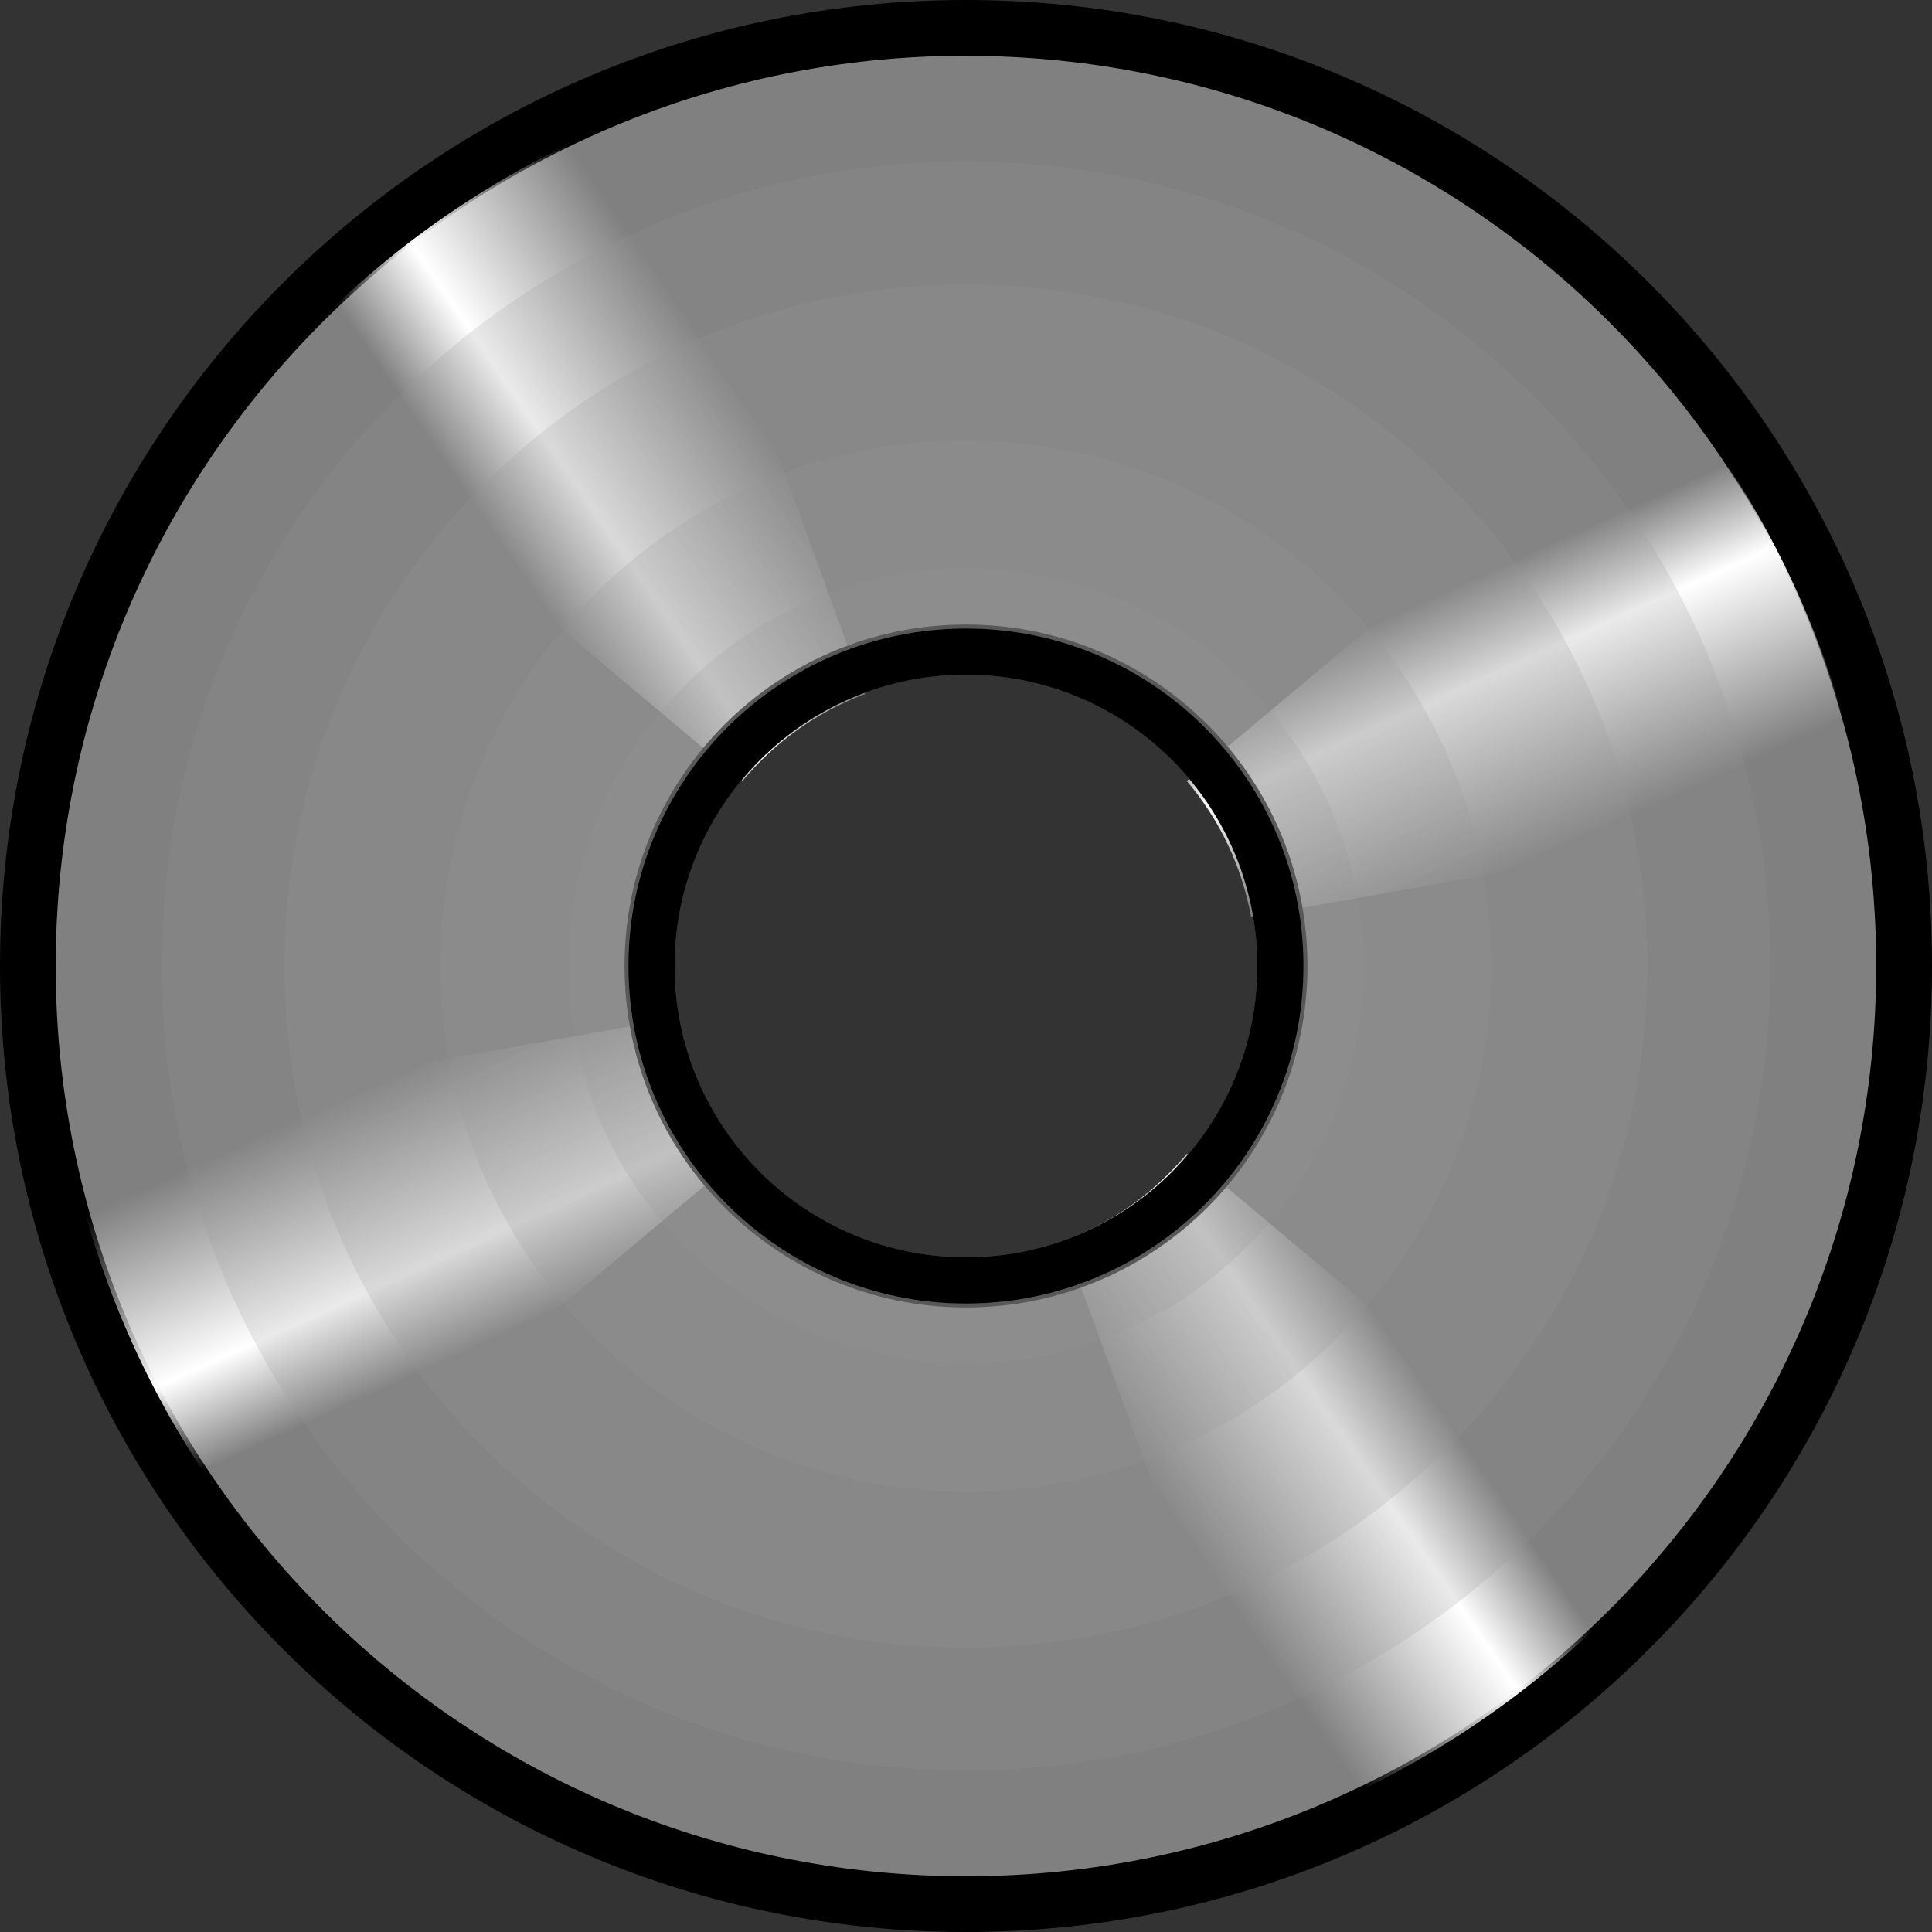 <svg xmlns="http://www.w3.org/2000/svg" xmlns:xlink="http://www.w3.org/1999/xlink" viewBox="0 0 700 700"><rect x="0" y="0" width="700" height="700" fill="#333333" stroke="none"/><defs><linearGradient id="a"><stop offset="0" stop-color="#fff" stop-opacity="0"/><stop offset=".661" stop-color="#fff"/><stop offset="1" stop-color="#fff" stop-opacity="0"/></linearGradient><linearGradient id="e" y2="486.68" xlink:href="#a" gradientUnits="userSpaceOnUse" x2="507.26" gradientTransform="matrix(-1.058 -.888 .888 -1.058 324.65 1328.4)" y1="557.91" x1="487.42"/><linearGradient id="b" y2="486.68" xlink:href="#a" gradientUnits="userSpaceOnUse" x2="507.26" gradientTransform="matrix(-1.058 .888 -.888 -1.058 1189.2 675.25)" y1="557.91" x1="487.42"/><linearGradient id="c" y2="486.68" xlink:href="#a" gradientUnits="userSpaceOnUse" x2="507.26" gradientTransform="scale(1.382) rotate(40.001 501.615 279.852)" y1="557.91" x1="487.42"/><linearGradient id="d" y2="486.68" xlink:href="#a" gradientUnits="userSpaceOnUse" x2="507.26" gradientTransform="matrix(1.058 -.888 .888 1.058 -453.8 298.12)" y1="557.91" x1="487.42"/></defs><path d="M350.002 0c-193.3 0-350 156.7-350 350s156.7 350 350 350 350-156.7 350-350-156.7-350-350-350zm0 244.47c58.29 0 105.53 47.241 105.53 105.53 0 58.29-47.241 105.53-105.53 105.53-58.29 0-105.56-47.241-105.56-105.53 0-58.29 47.273-105.53 105.56-105.53z"/><path d="M345.722 20.22C165.542 22.5 20.182 169.28 20.182 350c.005 182.14 147.68 329.81 329.82 329.81S679.782 532.14 679.782 350 532.142 20.22 350.002 20.22c-1.423 0-2.863-.018-4.281 0zm4.281 224.25c58.29 0 105.53 47.241 105.53 105.53 0 58.29-47.24 105.53-105.53 105.53S244.443 408.289 244.443 350c0-58.29 47.273-105.53 105.56-105.53z" fill="gray"/><path d="M41.853 544.14a330.938 330.938 0 0072.372 155.24l172.99-145.15-.321-.383c-12.204-14.544-19.792-31.424-22.964-48.856l-222.07 39.15z" fill="url(#b)" transform="translate(-18.188 -136.19)"/><path d="M480.86 797.6a330.936 330.936 0 00140.31-98.22L448.18 554.23l-.321.383c-12.204 14.544-27.51 24.948-44.126 31.099l77.12 211.9z" fill="url(#c)" transform="translate(-18.188 -136.19)"/><path d="M693.54 429.24A330.958 330.958 0 00621.17 274L448.18 419.15l.321.383c12.204 14.544 19.792 31.424 22.964 48.856l222.07-39.153z" fill="url(#d)" transform="translate(-18.188 -136.19)"/><path d="M254.53 175.77a330.864 330.864 0 00-140.31 98.229l172.98 145.15.321-.383c12.204-14.544 27.51-24.948 44.126-31.099l-77.12-211.9z" fill="url(#e)" transform="translate(-18.188 -136.19)"/><path d="M350.002 226.28c-68.332 0-123.72 55.387-123.72 123.72 0 68.332 55.387 123.72 123.72 123.72 68.332 0 123.72-55.387 123.72-123.72 0-68.332-55.387-123.72-123.72-123.72zm0 18.188c58.29 0 105.53 47.241 105.53 105.53 0 58.29-47.241 105.53-105.53 105.53-58.29 0-105.56-47.241-105.56-105.53 0-58.29 47.273-105.53 105.56-105.53z"/><path d="M346.222 58.59C187.012 60.61 58.562 190.31 58.562 350c0 160.94 130.5 291.44 291.44 291.44s291.41-130.5 291.41-291.44-130.46-291.41-291.41-291.41c-1.257 0-2.528-.016-3.781 0zm3.781 169.12c67.547 0 122.28 54.734 122.28 122.28 0 67.547-54.734 122.31-122.28 122.31-67.547 0-122.31-54.766-122.31-122.31 0-67.547 54.766-122.28 122.31-122.28z" opacity=".2" fill="#999"/><path d="M346.782 103.06c-134.92 1.709-243.75 111.61-243.75 246.94 0 136.39 110.57 246.97 246.97 246.97 136.39 0 246.94-110.57 246.94-246.97 0-136.39-110.54-246.94-246.94-246.94-1.066 0-2.156-.013-3.219 0zm3.219 124.66c67.547 0 122.28 54.734 122.28 122.28 0 67.547-54.734 122.31-122.28 122.31-67.547 0-122.31-54.766-122.31-122.31 0-67.547 54.766-122.28 122.31-122.28z" opacity=".2" fill="#999"/><path d="M347.532 159.62c-104.02 1.318-187.94 86.044-187.94 190.38 0 105.15 85.254 190.41 190.41 190.41 105.15 0 190.38-85.254 190.38-190.41 0-105.15-85.222-190.38-190.38-190.38-.821 0-1.65-.01-2.469 0zm2.469 68.094c67.547 0 122.28 54.734 122.28 122.28 0 67.547-54.734 122.31-122.28 122.31-67.547 0-122.31-54.766-122.31-122.31 0-67.547 54.766-122.28 122.31-122.28z" opacity=".2" fill="#999"/><path d="M348.122 206.09c-78.63 1-142.06 65.04-142.06 143.91 0 79.49 64.448 143.94 143.94 143.94 79.49 0 143.91-64.448 143.91-143.94 0-79.49-64.417-143.91-143.91-143.91-.621 0-1.256-.008-1.875 0zm1.875 21.625c67.547 0 122.28 54.734 122.28 122.28 0 67.547-54.734 122.31-122.28 122.31-67.547 0-122.31-54.766-122.31-122.31 0-67.547 54.766-122.28 122.31-122.28z" opacity=".2" fill="#999"/></svg>